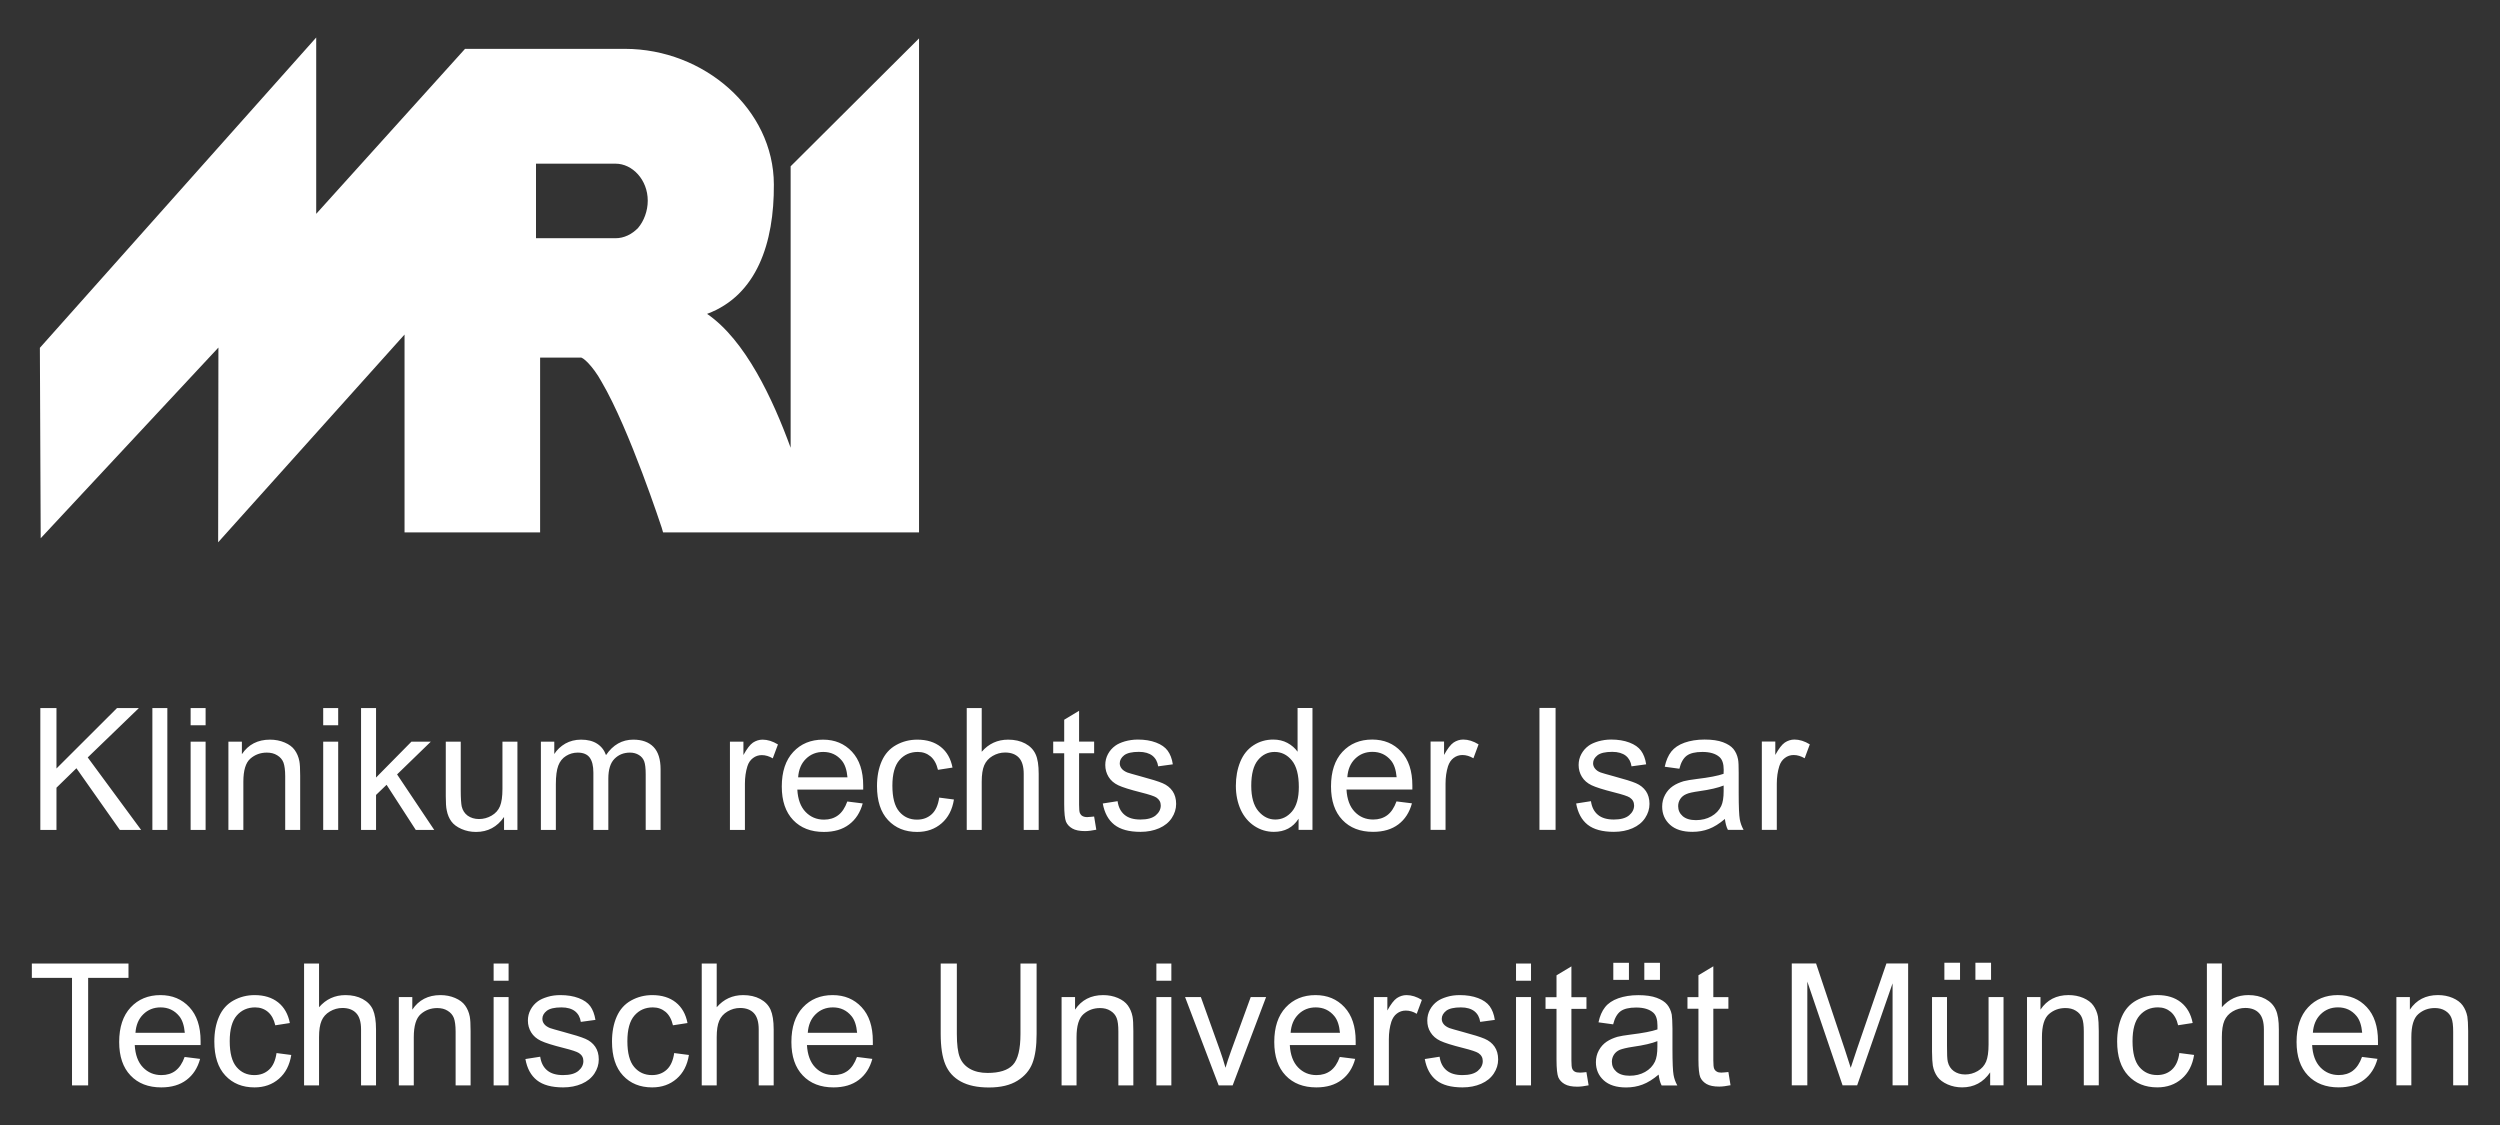 <svg width="240" height="108" viewBox="0 0 240 108" fill="none" xmlns="http://www.w3.org/2000/svg">
<rect x="0" y="0" width="240" height="108" fill="#333333" stroke="none"/>
<path d="M75.901 15.967V42.984C74.191 38.302 71.563 32.66 67.879 30.132C72.66 28.349 74.323 23.314 74.291 17.712C74.278 10.477 67.58 4.694 60.001 4.69H44.643L30.356 20.529V3.601L3.828 33.392L3.907 51.672L20.968 33.365L20.942 52.06L38.836 32.116V51.113H51.851V34.332H55.724C55.902 34.227 56.898 35.101 57.753 36.654C60.456 41.254 63.514 50.648 63.525 50.661L63.656 51.113H88.227V3.687L75.899 15.967H75.901ZM59.091 22.869H51.456V15.712H59.091C60.713 15.712 62.184 17.26 62.184 19.268C62.184 20.254 61.817 21.222 61.256 21.881C60.672 22.49 59.899 22.873 59.091 22.869Z" fill="white"/>
<path d="M8.462 104.199V93.877H12.335V92.497H3.057V93.877H6.913V104.199H8.462ZM16.846 102.794C16.473 103.071 16.025 103.209 15.497 103.209C14.788 103.209 14.199 102.961 13.723 102.466C13.25 101.972 12.987 101.259 12.935 100.327H19.257C19.257 100.157 19.257 100.029 19.257 99.944C19.257 98.544 18.898 97.459 18.18 96.688C17.461 95.915 16.536 95.53 15.401 95.53C14.23 95.53 13.277 95.923 12.543 96.71C11.808 97.499 11.441 98.606 11.441 100.033C11.441 101.411 11.803 102.482 12.53 103.244C13.257 104.009 14.239 104.39 15.481 104.39C16.465 104.39 17.275 104.152 17.908 103.671C18.542 103.193 18.975 102.519 19.21 101.653L17.724 101.468C17.507 102.076 17.211 102.517 16.839 102.794M13.752 97.374C14.201 96.931 14.757 96.71 15.417 96.71C16.145 96.71 16.74 96.988 17.198 97.54C17.495 97.898 17.677 98.432 17.741 99.146H13.005C13.058 98.406 13.301 97.816 13.752 97.374ZM25.828 102.689C25.451 103.036 24.981 103.209 24.416 103.209C23.712 103.209 23.143 102.951 22.708 102.433C22.27 101.919 22.053 101.091 22.053 99.952C22.053 98.829 22.279 98.009 22.73 97.489C23.184 96.971 23.773 96.71 24.496 96.71C24.974 96.71 25.384 96.858 25.721 97.142C26.06 97.429 26.296 97.859 26.428 98.428L27.825 98.212C27.66 97.356 27.285 96.694 26.701 96.228C26.114 95.763 25.361 95.53 24.44 95.53C23.71 95.53 23.035 95.702 22.416 96.045C21.796 96.388 21.333 96.903 21.031 97.59C20.727 98.275 20.576 99.077 20.576 99.991C20.576 101.408 20.927 102.495 21.633 103.252C22.34 104.01 23.271 104.39 24.432 104.39C25.359 104.39 26.14 104.115 26.775 103.564C27.411 103.014 27.806 102.25 27.961 101.277L26.547 101.094C26.443 101.811 26.207 102.344 25.828 102.689ZM30.628 104.199V99.561C30.628 98.896 30.707 98.373 30.868 97.996C31.028 97.619 31.295 97.319 31.67 97.099C32.044 96.878 32.447 96.766 32.873 96.766C33.442 96.766 33.883 96.93 34.193 97.258C34.505 97.585 34.661 98.109 34.661 98.825V104.199H36.098V98.825C36.098 97.996 35.993 97.364 35.799 96.926C35.599 96.49 35.267 96.15 34.805 95.901C34.341 95.653 33.796 95.53 33.167 95.53C32.145 95.53 31.299 95.918 30.628 96.696V92.497H29.191V104.199H30.628ZM39.723 104.199V99.569C39.723 98.483 39.946 97.747 40.391 97.357C40.834 96.969 41.363 96.774 41.975 96.774C42.359 96.774 42.693 96.853 42.976 97.035C43.261 97.207 43.459 97.44 43.572 97.729C43.677 98.019 43.739 98.457 43.739 99.041V104.199H45.177V98.986C45.177 98.321 45.15 97.855 45.098 97.59C45.019 97.179 44.865 96.825 44.651 96.527C44.439 96.23 44.118 95.989 43.688 95.805C43.261 95.622 42.791 95.53 42.28 95.53C41.102 95.53 40.204 95.995 39.581 96.926V95.721H38.288V104.199H39.723ZM48.825 92.497H47.388V94.148H48.825V92.497ZM48.825 95.721H47.388V104.199H48.825V95.721ZM51.544 103.704C52.121 104.161 52.962 104.39 54.064 104.39C54.728 104.39 55.324 104.272 55.852 104.043C56.379 103.813 56.782 103.485 57.063 103.061C57.341 102.639 57.482 102.187 57.482 101.709C57.482 101.219 57.364 100.808 57.138 100.479C56.908 100.148 56.594 99.898 56.192 99.725C55.789 99.551 55.081 99.329 54.064 99.058C53.362 98.867 52.938 98.744 52.795 98.692C52.544 98.587 52.361 98.463 52.243 98.308C52.125 98.161 52.068 97.991 52.068 97.804C52.068 97.513 52.209 97.258 52.491 97.037C52.772 96.82 53.244 96.71 53.904 96.71C54.464 96.71 54.896 96.841 55.203 97.079C55.509 97.323 55.694 97.664 55.758 98.101L57.163 97.909C57.071 97.361 56.907 96.924 56.666 96.596C56.428 96.269 56.056 96.008 55.552 95.817C55.051 95.626 54.465 95.53 53.801 95.53C53.358 95.53 52.944 95.582 52.559 95.702C52.172 95.82 51.868 95.956 51.643 96.119C51.346 96.334 51.11 96.601 50.938 96.924C50.764 97.245 50.678 97.594 50.678 97.973C50.678 98.386 50.782 98.766 50.993 99.111C51.203 99.453 51.513 99.721 51.921 99.916C52.327 100.111 53.057 100.341 54.111 100.606C54.895 100.803 55.383 100.965 55.58 101.094C55.864 101.28 56.004 101.535 56.004 101.86C56.004 102.221 55.844 102.537 55.525 102.805C55.205 103.074 54.717 103.209 54.056 103.209C53.401 103.209 52.892 103.061 52.526 102.753C52.162 102.45 51.941 102.014 51.859 101.445L50.439 101.667C50.599 102.568 50.967 103.245 51.544 103.704ZM64.005 102.689C63.628 103.036 63.156 103.209 62.591 103.209C61.889 103.209 61.319 102.951 60.883 102.433C60.446 101.919 60.228 101.091 60.228 99.952C60.228 98.829 60.455 98.009 60.908 97.489C61.36 96.971 61.947 96.71 62.671 96.71C63.151 96.71 63.559 96.858 63.898 97.142C64.236 97.429 64.471 97.859 64.604 98.428L66 98.212C65.836 97.356 65.46 96.694 64.876 96.228C64.289 95.763 63.536 95.53 62.616 95.53C61.887 95.53 61.212 95.702 60.592 96.045C59.971 96.388 59.509 96.903 59.206 97.59C58.904 98.275 58.752 99.077 58.752 99.991C58.752 101.408 59.103 102.495 59.809 103.252C60.515 104.01 61.446 104.39 62.607 104.39C63.535 104.39 64.315 104.115 64.951 103.564C65.588 103.014 65.983 102.25 66.136 101.277L64.723 101.094C64.618 101.811 64.382 102.344 64.005 102.689ZM68.804 104.199V99.561C68.804 98.896 68.882 98.373 69.043 97.996C69.203 97.619 69.471 97.319 69.845 97.099C70.221 96.878 70.622 96.766 71.048 96.766C71.618 96.766 72.058 96.93 72.37 97.258C72.68 97.585 72.836 98.109 72.836 98.825V104.199H74.273V98.825C74.273 97.996 74.168 97.364 73.973 96.926C73.774 96.49 73.444 96.15 72.98 95.901C72.516 95.653 71.972 95.53 71.344 95.53C70.321 95.53 69.476 95.918 68.804 96.696V92.497H67.367V104.199H68.804ZM81.382 102.794C81.008 103.071 80.558 103.209 80.032 103.209C79.322 103.209 78.731 102.961 78.258 102.466C77.786 101.972 77.521 101.259 77.467 100.327H83.792C83.792 100.157 83.792 100.029 83.792 99.944C83.792 98.544 83.433 97.459 82.714 96.688C81.995 95.915 81.069 95.53 79.935 95.53C78.764 95.53 77.812 95.923 77.076 96.71C76.342 97.499 75.974 98.606 75.974 100.033C75.974 101.411 76.338 102.482 77.065 103.244C77.792 104.009 78.775 104.39 80.015 104.39C80.999 104.39 81.809 104.152 82.443 103.671C83.076 103.193 83.511 102.519 83.744 101.653L82.267 101.468C82.05 102.076 81.752 102.517 81.382 102.794ZM78.294 97.374C78.745 96.931 79.3 96.71 79.96 96.71C80.689 96.71 81.281 96.988 81.739 97.54C82.038 97.898 82.22 98.432 82.283 99.146H77.547C77.6 98.406 77.844 97.816 78.294 97.374ZM97.965 99.25C97.965 100.718 97.722 101.711 97.237 102.228C96.755 102.744 95.943 103.002 94.803 103.002C94.138 103.002 93.575 102.871 93.115 102.61C92.655 102.348 92.329 101.979 92.14 101.496C91.951 101.015 91.857 100.266 91.857 99.25V92.497H90.307V99.257C90.307 100.498 90.455 101.476 90.755 102.191C91.053 102.908 91.55 103.454 92.249 103.832C92.946 104.211 93.842 104.398 94.938 104.398C96.068 104.398 96.979 104.182 97.674 103.748C98.368 103.315 98.849 102.752 99.115 102.059C99.382 101.369 99.514 100.434 99.514 99.257V92.497H97.965V99.25ZM103.348 104.199V99.569C103.348 98.483 103.569 97.747 104.014 97.357C104.459 96.969 104.987 96.774 105.6 96.774C105.982 96.774 106.316 96.853 106.602 97.035C106.885 97.207 107.085 97.44 107.197 97.729C107.314 98.019 107.363 98.457 107.363 99.041V104.199H108.801V98.986C108.801 98.321 108.775 97.855 108.723 97.59C108.644 97.179 108.488 96.825 108.275 96.527C108.063 96.23 107.742 95.989 107.314 95.805C106.885 95.622 106.414 95.53 105.904 95.53C104.727 95.53 103.827 95.995 103.205 96.926V95.721H101.912V104.199H103.348ZM112.45 92.497H111.012V94.148H112.45V92.497ZM112.45 95.721H111.012V104.199H112.45V95.721ZM118.335 104.199L121.544 95.721H120.068L118.183 100.893C117.954 101.522 117.777 102.059 117.648 102.505C117.483 101.915 117.301 101.346 117.105 100.799L115.284 95.721H113.768L116.993 104.199H118.335ZM127.733 102.794C127.36 103.071 126.91 103.209 126.384 103.209C125.676 103.209 125.086 102.961 124.61 102.466C124.137 101.972 123.874 101.259 123.821 100.327H130.145C130.145 100.157 130.145 100.029 130.145 99.944C130.145 98.544 129.786 97.459 129.068 96.688C128.349 95.915 127.424 95.53 126.288 95.53C125.118 95.53 124.165 95.923 123.431 96.71C122.696 97.499 122.329 98.606 122.329 100.033C122.329 101.411 122.692 102.482 123.418 103.244C124.145 104.009 125.129 104.39 126.369 104.39C127.353 104.39 128.162 104.152 128.796 103.671C129.43 103.193 129.863 102.519 130.098 101.653L128.619 101.468C128.401 102.076 128.105 102.517 127.733 102.794ZM124.647 97.374C125.096 96.931 125.652 96.71 126.312 96.71C127.04 96.71 127.635 96.988 128.092 97.54C128.39 97.898 128.572 98.432 128.636 99.146H123.9C123.952 98.406 124.197 97.816 124.647 97.374ZM133.33 104.199V99.76C133.33 99.153 133.408 98.595 133.57 98.084C133.687 97.749 133.854 97.487 134.105 97.298C134.356 97.108 134.637 97.015 134.952 97.015C135.301 97.015 135.654 97.107 136.006 97.326L136.5 95.992C136 95.685 135.508 95.53 135.024 95.53C134.688 95.53 134.381 95.635 134.101 95.817C133.821 96.008 133.517 96.405 133.186 97.007V95.721H131.893V104.199H133.33ZM137.886 103.704C138.463 104.161 139.302 104.39 140.404 104.39C141.071 104.39 141.667 104.272 142.192 104.043C142.72 103.813 143.123 103.485 143.403 103.061C143.683 102.639 143.822 102.187 143.822 101.709C143.822 101.219 143.704 100.808 143.479 100.479C143.251 100.148 142.935 99.898 142.533 99.725C142.131 99.551 141.422 99.329 140.404 99.058C139.702 98.867 139.28 98.744 139.136 98.692C138.885 98.587 138.701 98.463 138.583 98.308C138.465 98.161 138.409 97.991 138.409 97.804C138.409 97.513 138.556 97.258 138.832 97.037C139.114 96.82 139.585 96.71 140.246 96.71C140.804 96.71 141.236 96.841 141.543 97.079C141.849 97.323 142.034 97.664 142.098 98.101L143.503 97.909C143.424 97.361 143.247 96.924 143.009 96.596C142.769 96.269 142.398 96.008 141.895 95.817C141.391 95.626 140.808 95.53 140.141 95.53C139.699 95.53 139.287 95.582 138.9 95.702C138.514 95.82 138.209 95.956 137.986 96.119C137.688 96.334 137.453 96.601 137.278 96.924C137.107 97.245 137.02 97.594 137.02 97.973C137.02 98.386 137.112 98.766 137.335 99.111C137.546 99.453 137.854 99.721 138.261 99.916C138.668 100.111 139.399 100.341 140.453 100.606C141.235 100.803 141.725 100.965 141.923 101.094C142.204 101.28 142.346 101.535 142.346 101.86C142.346 102.221 142.182 102.537 141.868 102.805C141.547 103.074 141.057 103.209 140.396 103.209C139.741 103.209 139.232 103.061 138.869 102.753C138.503 102.45 138.281 102.014 138.201 101.445L136.779 101.667C136.943 102.568 137.309 103.245 137.886 103.704ZM146.977 92.497H145.538V94.148H146.977V92.497ZM146.977 95.721H145.538V104.199H146.977V95.721ZM151.671 102.969C151.459 102.969 151.295 102.943 151.18 102.877C151.062 102.812 150.983 102.714 150.933 102.597C150.881 102.479 150.855 102.217 150.855 101.807V96.85H152.3V95.733H150.855V92.772L149.425 93.632V95.733H148.371V96.85H149.425V101.729C149.425 102.589 149.491 103.156 149.601 103.425C149.719 103.693 149.919 103.909 150.207 104.074C150.494 104.24 150.899 104.322 151.422 104.322C151.74 104.322 152.103 104.27 152.507 104.191L152.296 102.922C152.035 102.948 151.825 102.974 151.664 102.974M159.522 104.204H161.023C160.841 103.879 160.721 103.54 160.66 103.185C160.595 102.832 160.556 101.987 160.556 100.651V98.736C160.556 98.097 160.516 97.656 160.49 97.411C160.412 97.017 160.256 96.691 160.042 96.433C159.83 96.176 159.497 95.961 159.045 95.791C158.592 95.621 158.004 95.535 157.281 95.535C156.551 95.535 155.909 95.64 155.356 95.835C154.802 96.033 154.379 96.317 154.087 96.688C153.793 97.057 153.582 97.544 153.455 98.144L154.861 98.337C155.009 97.736 155.253 97.317 155.575 97.079C155.898 96.844 156.396 96.723 157.072 96.723C157.795 96.723 158.342 96.887 158.71 97.212C158.981 97.45 159.116 97.863 159.116 98.448C159.116 98.501 159.116 98.626 159.116 98.824C158.56 99.015 157.706 99.179 156.544 99.319C155.977 99.385 155.549 99.466 155.267 99.535C154.884 99.653 154.54 99.797 154.235 100.004C153.928 100.212 153.68 100.487 153.49 100.832C153.302 101.175 153.207 101.553 153.207 101.969C153.207 102.676 153.458 103.257 153.959 103.713C154.459 104.167 155.174 104.395 156.105 104.395C156.671 104.395 157.198 104.304 157.691 104.115C158.184 103.93 158.697 103.611 159.229 103.158C159.281 103.557 159.36 103.906 159.515 104.204M159.109 100.475C159.109 101.109 159.031 101.587 158.876 101.914C158.676 102.333 158.357 102.665 157.926 102.908C157.497 103.15 157.003 103.27 156.45 103.27C155.892 103.27 155.466 103.139 155.175 102.885C154.886 102.63 154.74 102.312 154.74 101.928C154.74 101.679 154.806 101.451 154.939 101.246C155.07 101.041 155.263 100.885 155.508 100.779C155.752 100.688 156.17 100.578 156.76 100.492C157.805 100.345 158.587 100.161 159.109 99.949V100.475ZM156.378 92.43H154.877V94.067H156.378V92.43ZM159.357 92.43H157.854V94.067H159.357V92.43ZM165.298 102.974C165.083 102.974 164.92 102.948 164.807 102.87C164.689 102.804 164.608 102.706 164.558 102.589C164.506 102.471 164.479 102.209 164.479 101.798V96.841H165.926V95.725H164.479V92.764L163.05 93.624V95.725H161.997V96.841H163.05V101.72C163.05 102.581 163.116 103.147 163.227 103.416C163.345 103.684 163.547 103.9 163.832 104.067C164.12 104.232 164.525 104.313 165.047 104.313C165.365 104.313 165.728 104.26 166.131 104.182L165.926 102.914C165.664 102.94 165.454 102.966 165.295 102.966M173.503 104.195V94.234L176.887 104.195H178.286L181.687 94.401V104.195H183.181V92.493H181.096L178.294 100.635C178.011 101.46 177.804 102.085 177.67 102.511C177.552 102.128 177.368 101.549 177.112 100.779L174.342 92.493H172.01V104.195H173.503ZM192.339 104.195V95.719H190.902V100.259C190.902 100.984 190.823 101.536 190.666 101.916C190.503 102.296 190.242 102.597 189.863 102.818C189.486 103.04 189.081 103.15 188.65 103.15C188.219 103.15 187.856 103.032 187.564 102.826C187.272 102.61 187.079 102.314 186.99 101.936C186.925 101.676 186.912 101.17 186.912 100.42V95.719H185.474V100.971C185.474 101.582 185.514 102.03 185.553 102.312C185.632 102.732 185.786 103.087 185.997 103.376C186.207 103.667 186.529 103.907 186.963 104.101C187.395 104.292 187.864 104.388 188.363 104.388C189.498 104.388 190.394 103.907 191.055 102.949V104.195H192.339ZM188.163 92.421H186.66V94.058H188.163V92.421ZM191.141 92.421H189.639V94.058H191.141V92.421ZM196.027 104.195V99.565C196.027 98.481 196.25 97.743 196.694 97.355C197.139 96.966 197.667 96.772 198.279 96.772C198.663 96.772 198.997 96.85 199.281 97.031C199.567 97.204 199.765 97.436 199.877 97.725C199.995 98.016 200.045 98.455 200.045 99.039V104.195H201.482V98.982C201.482 98.318 201.443 97.852 201.404 97.586C201.325 97.175 201.169 96.821 200.956 96.524C200.743 96.225 200.422 95.986 199.993 95.802C199.566 95.619 199.095 95.528 198.584 95.528C197.408 95.528 196.508 95.992 195.886 96.924V95.719H194.593V104.195H196.027ZM208.502 102.686C208.123 103.033 207.651 103.205 207.088 103.205C206.383 103.205 205.816 102.948 205.378 102.431C204.942 101.915 204.723 101.088 204.723 99.949C204.723 98.825 204.949 98.005 205.403 97.487C205.855 96.968 206.442 96.707 207.167 96.707C207.646 96.707 208.053 96.854 208.393 97.14C208.731 97.427 208.967 97.855 209.099 98.424L210.497 98.208C210.332 97.352 209.957 96.691 209.37 96.224C208.785 95.759 208.033 95.528 207.11 95.528C206.382 95.528 205.707 95.699 205.086 96.041C204.467 96.385 204.004 96.899 203.701 97.586C203.399 98.273 203.246 99.073 203.246 99.988C203.246 101.404 203.599 102.491 204.304 103.249C205.01 104.008 205.943 104.388 207.102 104.388C208.03 104.388 208.811 104.112 209.446 103.56C210.083 103.01 210.477 102.247 210.633 101.273L209.218 101.09C209.126 101.809 208.878 102.34 208.502 102.686ZM213.299 104.195V99.557C213.299 98.893 213.378 98.371 213.539 97.992C213.702 97.616 213.966 97.317 214.341 97.095C214.718 96.874 215.117 96.763 215.543 96.763C216.113 96.763 216.553 96.926 216.864 97.254C217.176 97.581 217.333 98.105 217.333 98.823V104.195H218.769V98.823C218.769 97.992 218.677 97.361 218.469 96.924C218.269 96.486 217.938 96.146 217.476 95.897C217.012 95.649 216.467 95.528 215.839 95.528C214.817 95.528 213.971 95.915 213.299 96.693V92.493H211.862V104.195H213.299ZM225.876 102.791C225.502 103.067 225.054 103.205 224.526 103.205C223.818 103.205 223.228 102.957 222.752 102.464C222.28 101.969 222.016 101.255 221.964 100.324H228.286C228.286 100.153 228.286 100.026 228.286 99.941C228.286 98.541 227.927 97.455 227.209 96.684C226.49 95.911 225.565 95.528 224.429 95.528C223.259 95.528 222.306 95.92 221.572 96.707C220.837 97.495 220.47 98.603 220.47 100.029C220.47 101.408 220.833 102.478 221.559 103.242C222.286 104.005 223.269 104.388 224.511 104.388C225.494 104.388 226.303 104.148 226.937 103.668C227.571 103.19 228.005 102.516 228.239 101.65L226.753 101.464C226.536 102.072 226.24 102.515 225.868 102.791M222.781 97.37C223.231 96.929 223.786 96.707 224.446 96.707C225.175 96.707 225.77 96.984 226.227 97.538C226.524 97.894 226.706 98.43 226.77 99.144H222.035C222.087 98.403 222.332 97.813 222.781 97.37ZM231.489 104.195V99.565C231.489 98.481 231.711 97.743 232.156 97.355C232.6 96.966 233.128 96.772 233.741 96.772C234.124 96.772 234.458 96.85 234.744 97.031C235.028 97.204 235.227 97.436 235.338 97.725C235.456 98.016 235.505 98.455 235.505 99.039V104.195H236.943V98.982C236.943 98.318 236.904 97.852 236.865 97.586C236.786 97.175 236.63 96.821 236.418 96.524C236.204 96.225 235.883 95.986 235.456 95.802C235.028 95.619 234.557 95.528 234.047 95.528C232.87 95.528 231.97 95.992 231.348 96.924V95.719H230.053V104.195H231.492H231.489Z" fill="white"/>
<path d="M5.421 79.675V75.62L7.337 73.751L11.506 79.675H13.55L8.422 72.714L13.333 67.973H11.235L5.421 73.776V67.973H3.872V79.675H5.421ZM16.065 67.973H14.628V79.675H16.065V67.973ZM19.738 67.973H18.3V69.624H19.738V67.973ZM19.738 71.197H18.3V79.675H19.738V71.197ZM23.362 79.675V75.045C23.362 73.959 23.585 73.223 24.03 72.833C24.474 72.445 25.003 72.25 25.614 72.25C25.999 72.25 26.331 72.329 26.616 72.511C26.9 72.682 27.1 72.915 27.212 73.205C27.317 73.494 27.379 73.933 27.379 74.517V79.675H28.817V74.462C28.817 73.797 28.791 73.331 28.738 73.066C28.66 72.655 28.504 72.301 28.29 72.003C28.078 71.705 27.757 71.464 27.328 71.281C26.9 71.098 26.43 71.006 25.919 71.006C24.743 71.006 23.843 71.471 23.221 72.402V71.197H21.927V79.675H23.363H23.362ZM32.466 67.973H31.027V69.624H32.466V67.973ZM32.466 71.197H31.027V79.675H32.466V71.197ZM36.1 79.675V76.314L37.112 75.34L39.915 79.675H41.688L38.119 74.343L41.361 71.197H39.501L36.1 74.645V67.973H34.661V79.675H36.1ZM49.673 79.675V71.197H48.235V75.739C48.235 76.462 48.156 77.016 47.999 77.396C47.842 77.776 47.576 78.077 47.197 78.298C46.819 78.518 46.414 78.628 45.984 78.628C45.553 78.628 45.192 78.51 44.898 78.306C44.605 78.09 44.413 77.794 44.323 77.415C44.271 77.155 44.231 76.649 44.231 75.899V71.197H42.795V76.449C42.795 77.062 42.822 77.508 42.887 77.79C42.966 78.21 43.119 78.567 43.331 78.856C43.541 79.146 43.863 79.387 44.297 79.579C44.73 79.772 45.198 79.866 45.699 79.866C46.832 79.866 47.729 79.387 48.389 78.429V79.675H49.673ZM53.362 79.675V75.275C53.362 74.504 53.441 73.913 53.593 73.505C53.748 73.095 53.997 72.782 54.34 72.57C54.684 72.356 55.058 72.25 55.463 72.25C55.994 72.25 56.377 72.414 56.611 72.729C56.846 73.049 56.964 73.527 56.964 74.168V79.675H58.4V74.75C58.4 73.875 58.597 73.243 58.991 72.846C59.386 72.448 59.88 72.25 60.476 72.25C60.808 72.25 61.093 72.329 61.34 72.483C61.583 72.63 61.752 72.84 61.845 73.094C61.937 73.345 61.987 73.76 61.987 74.334V79.675H63.416V73.855C63.416 72.887 63.188 72.17 62.736 71.704C62.284 71.239 61.637 71.006 60.796 71.006C59.722 71.006 58.846 71.501 58.177 72.491C58.012 72.022 57.729 71.658 57.327 71.397C56.925 71.136 56.41 71.006 55.781 71.006C55.216 71.006 54.713 71.137 54.272 71.384C53.831 71.638 53.475 71.972 53.211 72.386V71.197H51.925V79.675H53.362ZM71.512 79.675V75.236C71.512 74.629 71.591 74.071 71.751 73.56C71.855 73.225 72.036 72.963 72.286 72.774C72.537 72.584 72.818 72.491 73.133 72.491C73.484 72.491 73.836 72.596 74.186 72.802L74.683 71.468C74.181 71.16 73.688 71.006 73.205 71.006C72.869 71.006 72.562 71.111 72.281 71.293C72.004 71.484 71.698 71.881 71.368 72.483V71.197H70.074V79.675H71.512ZM80.455 78.269C80.081 78.547 79.633 78.685 79.105 78.685C78.398 78.685 77.807 78.437 77.332 77.942C76.859 77.448 76.595 76.734 76.543 75.803H82.867C82.867 75.633 82.867 75.505 82.867 75.419C82.867 74.019 82.509 72.935 81.79 72.164C81.07 71.391 80.145 71.006 79.011 71.006C77.84 71.006 76.886 71.399 76.153 72.186C75.418 72.974 75.051 74.082 75.051 75.509C75.051 76.886 75.415 77.958 76.139 78.72C76.866 79.485 77.852 79.866 79.091 79.866C80.075 79.866 80.884 79.628 81.517 79.147C82.151 78.669 82.585 77.994 82.819 77.129L81.34 76.944C81.123 77.552 80.827 77.993 80.455 78.269ZM77.368 72.85C77.819 72.407 78.373 72.186 79.033 72.186C79.762 72.186 80.356 72.464 80.814 73.016C81.111 73.374 81.293 73.908 81.357 74.622H76.621C76.674 73.882 76.919 73.291 77.368 72.85ZM89.446 78.165C89.067 78.512 88.597 78.685 88.032 78.685C87.33 78.685 86.76 78.427 86.324 77.909C85.886 77.395 85.669 76.567 85.669 75.427C85.669 74.305 85.895 73.485 86.347 72.965C86.801 72.447 87.389 72.186 88.112 72.186C88.592 72.186 89 72.334 89.338 72.618C89.676 72.905 89.912 73.335 90.044 73.904L91.441 73.688C91.277 72.832 90.901 72.17 90.317 71.704C89.73 71.239 88.977 71.006 88.057 71.006C87.327 71.006 86.653 71.177 86.033 71.521C85.412 71.864 84.95 72.379 84.647 73.066C84.344 73.751 84.192 74.552 84.192 75.467C84.192 76.884 84.543 77.971 85.25 78.728C85.956 79.486 86.887 79.866 88.048 79.866C88.975 79.866 89.756 79.591 90.392 79.04C91.028 78.489 91.424 77.726 91.577 76.753L90.164 76.569C90.059 77.287 89.823 77.82 89.446 78.165ZM94.245 79.675V75.037C94.245 74.372 94.323 73.849 94.484 73.472C94.648 73.095 94.911 72.795 95.286 72.575C95.662 72.354 96.063 72.242 96.489 72.242C97.058 72.242 97.499 72.406 97.811 72.733C98.121 73.061 98.277 73.585 98.277 74.301V79.675H99.714V74.301C99.714 73.472 99.622 72.84 99.415 72.402C99.215 71.966 98.885 71.625 98.421 71.376C97.957 71.129 97.412 71.006 96.783 71.006C95.762 71.006 94.915 71.394 94.245 72.171V67.973H92.807V79.675H94.245ZM104.409 78.445C104.197 78.445 104.033 78.406 103.918 78.34C103.8 78.275 103.722 78.176 103.67 78.06C103.618 77.942 103.592 77.68 103.592 77.27V72.313H105.037V71.196H103.592V68.235L102.163 69.095V71.196H101.108V72.313H102.163V77.192C102.163 78.052 102.228 78.619 102.338 78.888C102.456 79.156 102.658 79.372 102.946 79.537C103.232 79.702 103.636 79.785 104.159 79.785C104.479 79.785 104.84 79.732 105.245 79.654L105.036 78.385C104.776 78.411 104.567 78.437 104.405 78.437M106.973 79.172C107.55 79.629 108.389 79.858 109.492 79.858C110.157 79.858 110.753 79.74 111.281 79.511C111.807 79.281 112.211 78.953 112.49 78.529C112.77 78.106 112.909 77.654 112.909 77.176C112.909 76.687 112.791 76.276 112.566 75.947C112.337 75.616 112.022 75.366 111.619 75.192C111.218 75.019 110.509 74.797 109.492 74.526C108.789 74.334 108.367 74.212 108.223 74.16C107.973 74.055 107.789 73.93 107.671 73.775C107.553 73.627 107.496 73.459 107.496 73.272C107.496 72.981 107.643 72.725 107.918 72.505C108.202 72.288 108.671 72.178 109.333 72.178C109.892 72.178 110.324 72.309 110.63 72.546C110.936 72.791 111.121 73.132 111.185 73.568L112.591 73.376C112.512 72.828 112.335 72.391 112.095 72.064C111.854 71.737 111.485 71.476 110.981 71.285C110.478 71.092 109.893 70.998 109.228 70.998C108.786 70.998 108.374 71.064 107.987 71.17C107.601 71.287 107.295 71.424 107.073 71.587C106.775 71.802 106.539 72.068 106.365 72.391C106.192 72.712 106.107 73.062 106.107 73.441C106.107 73.855 106.212 74.234 106.422 74.579C106.633 74.921 106.94 75.189 107.348 75.384C107.754 75.578 108.486 75.807 109.54 76.074C110.322 76.271 110.812 76.433 111.008 76.56C111.291 76.748 111.433 77.003 111.433 77.326C111.433 77.689 111.269 78.005 110.953 78.273C110.633 78.542 110.143 78.675 109.483 78.675C108.828 78.675 108.32 78.529 107.954 78.221C107.59 77.918 107.367 77.482 107.288 76.913L105.866 77.135C106.03 78.036 106.395 78.713 106.973 79.172ZM125.997 79.667V67.965H124.567V72.164C124.317 71.817 123.992 71.536 123.593 71.32C123.193 71.105 122.738 70.998 122.228 70.998C121.529 70.998 120.899 71.181 120.336 71.548C119.771 71.915 119.348 72.444 119.065 73.133C118.783 73.822 118.643 74.589 118.643 75.437C118.643 76.304 118.807 77.071 119.11 77.738C119.42 78.406 119.862 78.927 120.428 79.3C120.995 79.671 121.614 79.858 122.292 79.858C123.335 79.858 124.126 79.438 124.663 78.597V79.667H125.997ZM120.763 72.969C121.191 72.448 121.724 72.186 122.364 72.186C123.019 72.186 123.569 72.457 124.017 73.001C124.464 73.543 124.687 74.394 124.687 75.554C124.687 76.609 124.468 77.392 124.029 77.905C123.59 78.42 123.056 78.675 122.427 78.675C121.804 78.675 121.265 78.407 120.806 77.87C120.349 77.333 120.12 76.521 120.12 75.435C120.12 74.313 120.335 73.492 120.763 72.969ZM133.174 78.262C132.802 78.538 132.353 78.675 131.825 78.675C131.118 78.675 130.527 78.428 130.054 77.934C129.578 77.439 129.316 76.725 129.263 75.794H135.586C135.586 75.624 135.586 75.496 135.586 75.41C135.586 74.012 135.226 72.926 134.508 72.154C133.79 71.382 132.864 70.997 131.731 70.997C130.558 70.997 129.606 71.39 128.871 72.178C128.144 72.965 127.777 74.073 127.777 75.499C127.777 76.877 128.141 77.948 128.868 78.711C129.593 79.476 130.578 79.857 131.817 79.857C132.802 79.857 133.612 79.618 134.246 79.139C134.878 78.661 135.311 77.987 135.546 77.12L134.063 76.935C133.843 77.543 133.548 77.984 133.174 78.262ZM130.089 72.841C130.539 72.398 131.093 72.178 131.753 72.178C132.484 72.178 133.076 72.454 133.535 73.007C133.833 73.365 134.013 73.9 134.077 74.614H129.343C129.395 73.874 129.639 73.282 130.089 72.841ZM138.772 79.665V75.227C138.772 74.621 138.851 74.061 139.012 73.551C139.13 73.215 139.298 72.953 139.547 72.765C139.797 72.575 140.079 72.482 140.393 72.482C140.745 72.482 141.095 72.587 141.448 72.794L141.943 71.459C141.442 71.151 140.95 70.997 140.465 70.997C140.13 70.997 139.823 71.102 139.543 71.284C139.264 71.475 138.958 71.872 138.63 72.474V71.189H137.335V79.665H138.772ZM149.335 67.963H147.787V79.665H149.335V67.963ZM152.414 79.172C152.993 79.628 153.833 79.857 154.933 79.857C155.6 79.857 156.196 79.739 156.723 79.51C157.248 79.279 157.653 78.952 157.932 78.527C158.211 78.106 158.351 77.654 158.351 77.176C158.351 76.686 158.233 76.275 158.008 75.946C157.779 75.616 157.463 75.365 157.062 75.192C156.659 75.017 155.95 74.797 154.933 74.525C154.231 74.334 153.808 74.211 153.664 74.158C153.414 74.067 153.23 73.929 153.114 73.773C152.996 73.627 152.937 73.458 152.937 73.272C152.937 72.98 153.085 72.724 153.361 72.505C153.643 72.287 154.115 72.178 154.775 72.178C155.333 72.178 155.765 72.309 156.072 72.546C156.377 72.79 156.563 73.13 156.626 73.568L158.032 73.376C157.953 72.828 157.776 72.39 157.537 72.063C157.298 71.735 156.926 71.475 156.423 71.284C155.921 71.092 155.336 70.997 154.671 70.997C154.229 70.997 153.815 71.062 153.428 71.17C153.043 71.287 152.739 71.422 152.515 71.586C152.216 71.801 151.981 72.068 151.808 72.39C151.635 72.711 151.548 73.062 151.548 73.439C151.548 73.855 151.653 74.234 151.864 74.577C152.074 74.919 152.384 75.188 152.79 75.383C153.198 75.578 153.927 75.807 154.982 76.074C155.765 76.271 156.255 76.432 156.452 76.56C156.733 76.746 156.874 77.002 156.874 77.326C156.874 77.688 156.71 78.004 156.395 78.272C156.076 78.54 155.587 78.675 154.927 78.675C154.272 78.675 153.761 78.527 153.397 78.22C153.033 77.917 152.81 77.482 152.731 76.913L151.31 77.135C151.474 78.035 151.836 78.713 152.414 79.172ZM165.88 79.665H167.382C167.202 79.342 167.08 79.003 167.019 78.648C166.953 78.294 166.914 77.45 166.914 76.114V74.198C166.914 73.56 166.901 73.117 166.848 72.874C166.77 72.479 166.614 72.153 166.402 71.894C166.188 71.637 165.855 71.422 165.403 71.252C164.95 71.082 164.362 70.997 163.639 70.997C162.91 70.997 162.268 71.102 161.714 71.297C161.161 71.494 160.738 71.78 160.445 72.149C160.153 72.52 159.943 73.006 159.815 73.607L161.22 73.798C161.367 73.197 161.611 72.778 161.934 72.541C162.257 72.305 162.756 72.186 163.431 72.186C164.155 72.186 164.701 72.35 165.068 72.673C165.341 72.913 165.476 73.325 165.476 73.909C165.476 73.962 165.476 74.088 165.462 74.287C164.921 74.478 164.067 74.642 162.908 74.78C162.338 74.846 161.912 74.928 161.629 74.996C161.245 75.114 160.902 75.258 160.596 75.467C160.289 75.675 160.041 75.95 159.854 76.293C159.664 76.638 159.568 77.015 159.568 77.431C159.568 78.138 159.819 78.72 160.32 79.174C160.82 79.63 161.537 79.857 162.468 79.857C163.032 79.857 163.562 79.765 164.053 79.578C164.545 79.392 165.058 79.074 165.59 78.619C165.642 79.019 165.721 79.368 165.876 79.665M165.47 75.938C165.47 76.572 165.392 77.05 165.238 77.375C165.037 77.794 164.718 78.127 164.289 78.369C163.858 78.611 163.365 78.733 162.811 78.733C162.253 78.733 161.828 78.602 161.537 78.348C161.247 78.093 161.103 77.773 161.103 77.391C161.103 77.142 161.168 76.914 161.303 76.707C161.434 76.503 161.624 76.347 161.869 76.241C162.114 76.123 162.53 76.039 163.123 75.954C164.165 75.807 164.948 75.624 165.47 75.41V75.938ZM170.573 79.665V75.227C170.573 74.621 170.652 74.061 170.813 73.551C170.918 73.215 171.097 72.953 171.347 72.765C171.596 72.575 171.88 72.482 172.192 72.482C172.545 72.482 172.896 72.587 173.247 72.794L173.742 71.459C173.243 71.151 172.749 70.997 172.264 70.997C171.929 70.997 171.622 71.102 171.343 71.284C171.063 71.475 170.758 71.872 170.429 72.474V71.189H169.136V79.665H170.573Z" fill="white"/>
</svg>
